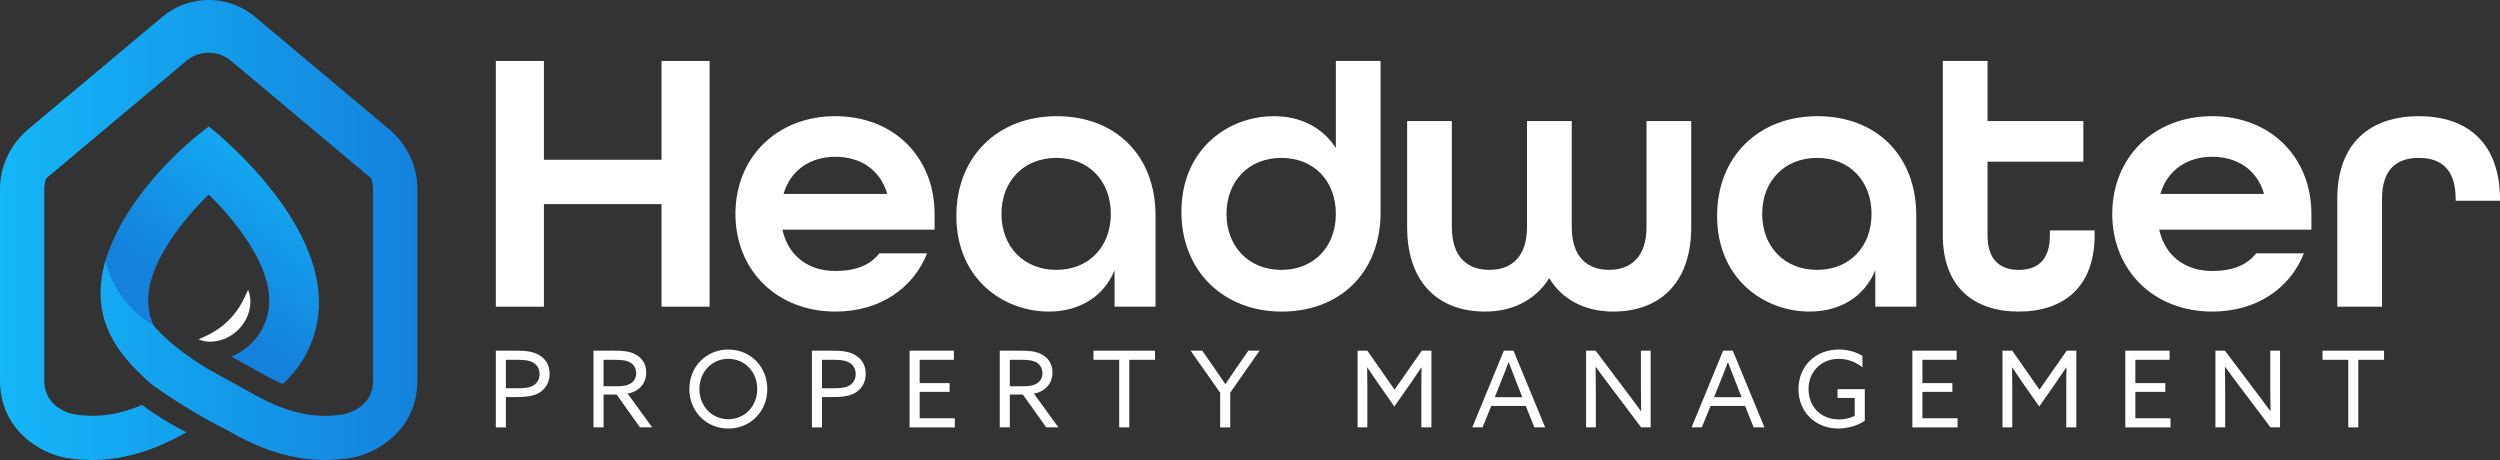 <?xml version="1.0" encoding="UTF-8"?>
<svg id="Layer_1" data-name="Layer 1" xmlns="http://www.w3.org/2000/svg" xmlns:xlink="http://www.w3.org/1999/xlink" viewBox="0 0 1621.82 298.43">
  <rect x="0" y="0" width="1621.82" height="298.43" fill="#333333" stroke="none"/>
  <defs>
    <style>
      .cls-1 {
        fill: url(#linear-gradient-2);
      }

      .cls-2 {
        fill: url(#linear-gradient);
      }

      .cls-3 {
        fill: #fff;
      }
    </style>
    <linearGradient id="linear-gradient" x1="0" y1="149.22" x2="270.77" y2="149.22" gradientUnits="userSpaceOnUse">
      <stop offset="0" stop-color="#14b7f8"/>
      <stop offset="1" stop-color="#1482dd"/>
    </linearGradient>
    <linearGradient id="linear-gradient-2" x1="208.21" y1="85.78" x2="131.59" y2="197.49" xlink:href="#linear-gradient"/>
  </defs>
  <g>
    <path class="cls-3" d="M321.65,39.54h31.2v64.11h76.3V39.54h31.2v159.42h-31.2v-66.55h-76.3v66.55h-31.2V39.54Z"/>
    <path class="cls-3" d="M477.1,138.75c0-36.57,26.81-63.38,64.84-63.38s64.35,26.81,64.35,63.38v10.24h-98.72c3.9,17.55,17.31,26.81,34.37,26.81,12.92,0,22.43-3.66,28.52-11.46h30.96c-9.02,22.91-30.96,37.78-59.48,37.78-38.03,0-64.84-26.81-64.84-63.38ZM575.58,125.83c-4.63-16.09-17.79-24.13-33.64-24.13s-29.01,8.29-33.64,24.13h67.28Z"/>
    <path class="cls-3" d="M620.43,139.97c0-38.27,26.81-64.6,65.08-64.6s64.11,25.6,64.11,64.35v59.24h-26.57v-23.65c-7.31,17.8-23.64,26.81-42.66,26.81-29.25,0-59.97-20.96-59.97-62.16ZM720.62,138.75c0-21.21-14.14-36.32-35.35-36.32s-35.59,15.11-35.59,36.32,14.38,36.32,35.59,36.32,35.35-15.11,35.35-36.32Z"/>
    <path class="cls-3" d="M766.42,137.53c0-41.2,30.71-62.16,59.97-62.16,17.31,0,31.69,7.31,40.22,20.72v-56.55h29.01v98.24c0,39-26.33,64.35-64.11,64.35s-65.09-26.33-65.09-64.6ZM866.61,138.75c0-21.21-14.14-36.32-35.35-36.32s-35.59,15.11-35.59,36.32,14.38,36.32,35.59,36.32,35.35-15.11,35.35-36.32Z"/>
    <path class="cls-3" d="M912.85,147.28v-68.74h29.01v68.74c0,19.74,10.24,27.79,24.38,27.79s24.38-8.29,24.38-27.79v-68.74h29.01v68.74c0,19.5,10.24,27.79,24.13,27.79s24.38-8.05,24.38-27.79v-68.74h29.01v68.74c0,37.78-21.94,54.85-50.46,54.85-18.28,0-33.15-7.56-41.68-21.69-8.78,14.14-23.65,21.69-41.69,21.69-28.52,0-50.46-17.06-50.46-54.85Z"/>
    <path class="cls-3" d="M1113.94,139.97c0-38.27,26.81-64.6,65.08-64.6s64.11,25.6,64.11,64.35v59.24h-26.57v-23.65c-7.31,17.8-23.64,26.81-42.66,26.81-29.25,0-59.97-20.96-59.97-62.16ZM1214.12,138.75c0-21.21-14.14-36.32-35.35-36.32s-35.59,15.11-35.59,36.32,14.38,36.32,35.59,36.32,35.35-15.11,35.35-36.32Z"/>
    <path class="cls-3" d="M1260.36,152.64V39.54h29.01v39h62.16v26.33h-62.16v47.78c0,16.09,8.29,22.43,20.23,22.43s20.23-6.1,20.23-22.43v-3.17h29.01v3.17c0,33.4-19.99,49.48-49.24,49.48s-49.24-16.09-49.24-49.48Z"/>
    <path class="cls-3" d="M1370.28,138.75c0-36.57,26.81-63.38,64.84-63.38s64.35,26.81,64.35,63.38v10.24h-98.72c3.9,17.55,17.31,26.81,34.37,26.81,12.92,0,22.43-3.66,28.52-11.46h30.96c-9.02,22.91-30.96,37.78-59.48,37.78-38.03,0-64.84-26.81-64.84-63.38ZM1468.76,125.83c-4.63-16.09-17.79-24.13-33.64-24.13s-29.01,8.29-33.64,24.13h67.28Z"/>
    <path class="cls-3" d="M1516.27,129c0-36.32,21.45-53.63,52.9-53.63s52.65,17.31,52.65,54.12v.73h-28.76v-1.22c0-19.5-9.75-26.57-23.89-26.57s-23.89,7.07-23.89,26.57v69.96h-29.01v-69.96Z"/>
  </g>
  <g>
    <path class="cls-3" d="M321.65,227.5h12.99c5.29,0,10.37.21,14.7,2.61,4.33,2.41,7.21,6.46,7.21,12.3s-2.75,9.96-6.73,12.37c-4.33,2.61-10.1,2.82-16.49,2.82h-5.15v19.65h-6.53v-49.74ZM334.15,251.89c5.84,0,9.14-.21,11.89-1.85,2.47-1.51,3.99-3.99,3.99-7.35,0-3.71-1.79-6.25-4.6-7.7-3.02-1.51-6.66-1.58-11.34-1.58h-5.91v18.48h5.98Z"/>
    <path class="cls-3" d="M385.01,227.5h13.47c5.02,0,9.83.21,13.88,2.47,4.12,2.27,6.87,6.12,6.87,11.61s-2.61,9.41-6.39,11.68c-1.79,1.1-3.64,1.72-5.7,2.06l15.94,21.92h-7.9l-15.18-21.3h-8.45v21.3h-6.53v-49.74ZM399.99,250.59c4.4,0,7.49-.55,9.76-2.27,1.86-1.37,2.95-3.43,2.95-6.18,0-3.16-1.44-5.64-4.05-7.08-2.68-1.44-5.84-1.65-10.65-1.65h-6.46v17.18h8.45Z"/>
    <path class="cls-3" d="M472.49,226.75c14.43,0,25.28,11.2,25.28,25.63s-10.86,25.63-25.28,25.63-25.28-11.2-25.28-25.63,10.86-25.63,25.28-25.63ZM472.49,271.95c10.86,0,18.76-8.65,18.76-19.58s-7.9-19.58-18.76-19.58-18.76,8.65-18.76,19.58,7.9,19.58,18.76,19.58Z"/>
    <path class="cls-3" d="M526.72,227.5h12.99c5.29,0,10.37.21,14.7,2.61,4.33,2.41,7.21,6.46,7.21,12.3s-2.75,9.96-6.73,12.37c-4.33,2.61-10.1,2.82-16.49,2.82h-5.15v19.65h-6.53v-49.74ZM539.22,251.89c5.84,0,9.14-.21,11.89-1.85,2.47-1.51,3.99-3.99,3.99-7.35,0-3.71-1.79-6.25-4.6-7.7-3.02-1.51-6.66-1.58-11.34-1.58h-5.91v18.48h5.98Z"/>
    <path class="cls-3" d="M590.08,227.5h28.72v5.91h-22.19v15.12h19.44v5.7h-19.44v17.11h22.81v5.91h-29.34v-49.74Z"/>
    <path class="cls-3" d="M648.56,227.5h13.47c5.02,0,9.83.21,13.88,2.47,4.12,2.27,6.87,6.12,6.87,11.61s-2.61,9.41-6.39,11.68c-1.79,1.1-3.64,1.72-5.7,2.06l15.94,21.92h-7.9l-15.18-21.3h-8.45v21.3h-6.53v-49.74ZM663.54,250.59c4.4,0,7.49-.55,9.76-2.27,1.86-1.37,2.95-3.43,2.95-6.18,0-3.16-1.44-5.64-4.05-7.08-2.68-1.44-5.84-1.65-10.65-1.65h-6.46v17.18h8.45Z"/>
    <path class="cls-3" d="M726.07,233.41h-16.7v-5.91h39.92v5.91h-16.7v43.84h-6.53v-43.84Z"/>
    <path class="cls-3" d="M791.56,254.78l-19.17-27.28h7.56l8.45,12.16c2.13,3.09,4.33,6.25,6.46,9.48h.14c2.06-3.16,4.19-6.25,6.46-9.55l8.38-12.09h7.28l-19.03,27.21v22.54h-6.53v-22.47Z"/>
    <path class="cls-3" d="M893.69,248.18c-2.27-3.23-4.47-6.53-6.66-9.83l-.14.07c.07,2.96.14,6.74.14,10.79v28.03h-6.32v-49.74h6.32l17.66,25.28,17.66-25.28h6.25v49.74h-6.53v-28.03c0-4.05.07-7.83.14-10.79l-.14-.07c-2.2,3.3-4.4,6.6-6.66,9.83l-10.86,15.53-10.86-15.53Z"/>
    <path class="cls-3" d="M975.6,227.5h6.25l20.54,49.74h-7.01l-5.57-13.88h-22.4l-5.63,13.88h-6.66l20.47-49.74ZM969.69,257.66h17.86l-4.05-10.3c-1.58-3.99-3.23-8.24-4.74-12.3h-.14c-1.51,4.05-3.16,8.24-4.88,12.5l-4.05,10.1Z"/>
    <path class="cls-3" d="M1028.93,277.24v-49.74h6.18l20.82,27.62c2.89,3.78,5.77,7.7,8.59,11.61l.14-.07c-.07-4.33-.14-9.34-.14-14.15v-25.01h6.32v49.74h-6.18l-20.82-27.62c-2.89-3.78-5.77-7.7-8.59-11.61l-.14.07c.07,4.33.14,9.34.14,14.15v25.01h-6.32Z"/>
    <path class="cls-3" d="M1117.86,227.5h6.25l20.54,49.74h-7.01l-5.57-13.88h-22.4l-5.63,13.88h-6.66l20.47-49.74ZM1111.95,257.66h17.86l-4.05-10.3c-1.58-3.99-3.23-8.24-4.74-12.3h-.14c-1.51,4.05-3.16,8.24-4.88,12.5l-4.05,10.1Z"/>
    <path class="cls-3" d="M1192.97,226.75c6.46,0,11.68,1.92,15.25,4.12v7.42c-3.99-3.3-9.48-5.5-15.39-5.5-11.68,0-19.58,8.65-19.58,19.58s7.42,19.72,19.79,19.72c3.85,0,7.42-.89,10.17-2.34v-11.61h-11.13v-5.7h17.66v20.54c-4.4,3.02-10.86,5.01-17.25,5.01-14.7,0-25.77-10.72-25.77-25.49s10.79-25.76,26.25-25.76Z"/>
    <path class="cls-3" d="M1240.6,227.5h28.72v5.91h-22.19v15.12h19.44v5.7h-19.44v17.11h22.81v5.91h-29.34v-49.74Z"/>
    <path class="cls-3" d="M1312.06,248.18c-2.27-3.23-4.46-6.53-6.66-9.83l-.14.07c.07,2.96.14,6.74.14,10.79v28.03h-6.32v-49.74h6.32l17.66,25.28,17.66-25.28h6.25v49.74h-6.53v-28.03c0-4.05.07-7.83.14-10.79l-.14-.07c-2.2,3.3-4.4,6.6-6.67,9.83l-10.86,15.53-10.86-15.53Z"/>
    <path class="cls-3" d="M1378.73,227.5h28.72v5.91h-22.19v15.12h19.44v5.7h-19.44v17.11h22.81v5.91h-29.34v-49.74Z"/>
    <path class="cls-3" d="M1437.21,277.24v-49.74h6.18l20.82,27.62c2.89,3.78,5.77,7.7,8.59,11.61l.14-.07c-.07-4.33-.14-9.34-.14-14.15v-25.01h6.32v49.74h-6.18l-20.82-27.62c-2.89-3.78-5.77-7.7-8.59-11.61l-.14.07c.07,4.33.14,9.34.14,14.15v25.01h-6.32Z"/>
    <path class="cls-3" d="M1523.38,233.41h-16.7v-5.91h39.92v5.91h-16.7v43.84h-6.53v-43.84Z"/>
  </g>
  <g>
    <path class="cls-2" d="M253.68,84.94v-.03L165.49,10.95c-17.41-14.6-42.8-14.6-60.21,0L18.94,83.35c-.34.27-.67.55-1,.84l-.86.72v.06C6.63,94.28,0,107.79,0,122.86v124.03c0,31.89,26.15,47.55,43.72,50.29,25.39,3.97,50.42-1.43,77.3-16.81-3.27-1.53-14.67-7.18-28.86-17.66-19.1,8.03-33.15,7.77-44.02,6.08-.19-.03-19.42-3.25-19.42-21.9v-124.03c0-2.49.43-4.88,1.2-7.12L120.85,39.5c8.41-7.05,20.67-7.05,29.07,0l90.91,76.23c.77,2.24,1.21,4.63,1.21,7.13v124.03c0,18.66-19.23,21.87-19.42,21.9-13.5,2.11-31.87,2.01-58.76-13.43h-.03s-28.45-15.7-28.45-15.7h0s0,0,0,0c-21.51-13.01-44.76-31.24-50.45-55.21l-16.61-15.3c-11.32,40.18,11.31,62.36,25.42,76.12,4.02,3.92,8.74,6.97,13.19,10.08,0,0-.01,0-.02,0,0,0,.02,0,.03.01,18.2,12.08,28.4,17.34,28.44,17.36,0,0,0,0,0,0,3.8,2.07,7.36,3.94,10.53,5.6,1.02.53,1.99,1.05,2.93,1.54,21.55,12.48,41.89,18.56,62.15,18.56,5.35,0,10.69-.42,16.05-1.26,17.58-2.74,43.72-18.4,43.72-50.29v-124.03c0-15.08-6.61-28.62-17.08-37.92Z"/>
    <path class="cls-1" d="M96.1,194.92c0-32.38,39.29-68.68,39.29-68.68,0,0,39.29,36.3,39.29,68.68,0,16.51-10.2,30.62-24.63,36.43l20.05,11.07c.31.15.62.31.92.49,4.41,2.53,8.53,4.58,12.38,6.23,14.43-13.08,23.5-31.95,23.5-52.95,0-58.93-71.5-114.12-71.5-114.12,0,0-51.46,36.69-67.06,87.09,4.25,17.72,15.78,32.83,31.36,42.09-2.28-4.97-3.58-10.49-3.58-16.32Z"/>
    <path class="cls-3" d="M155.32,199.05c2.06-3.22,3.76-6.78,5.61-10.97,1.83,4.22,1.88,9.05.72,13.59-1.17,4.56-3.67,8.81-7.04,12.18-3.37,3.36-7.63,5.86-12.19,7.03-4.54,1.16-9.37,1.11-13.59-.71,4.19-1.84,7.75-3.54,10.97-5.6,3.21-2.05,6.07-4.31,8.64-6.88,2.57-2.58,4.83-5.44,6.87-8.64Z"/>
  </g>
</svg>
